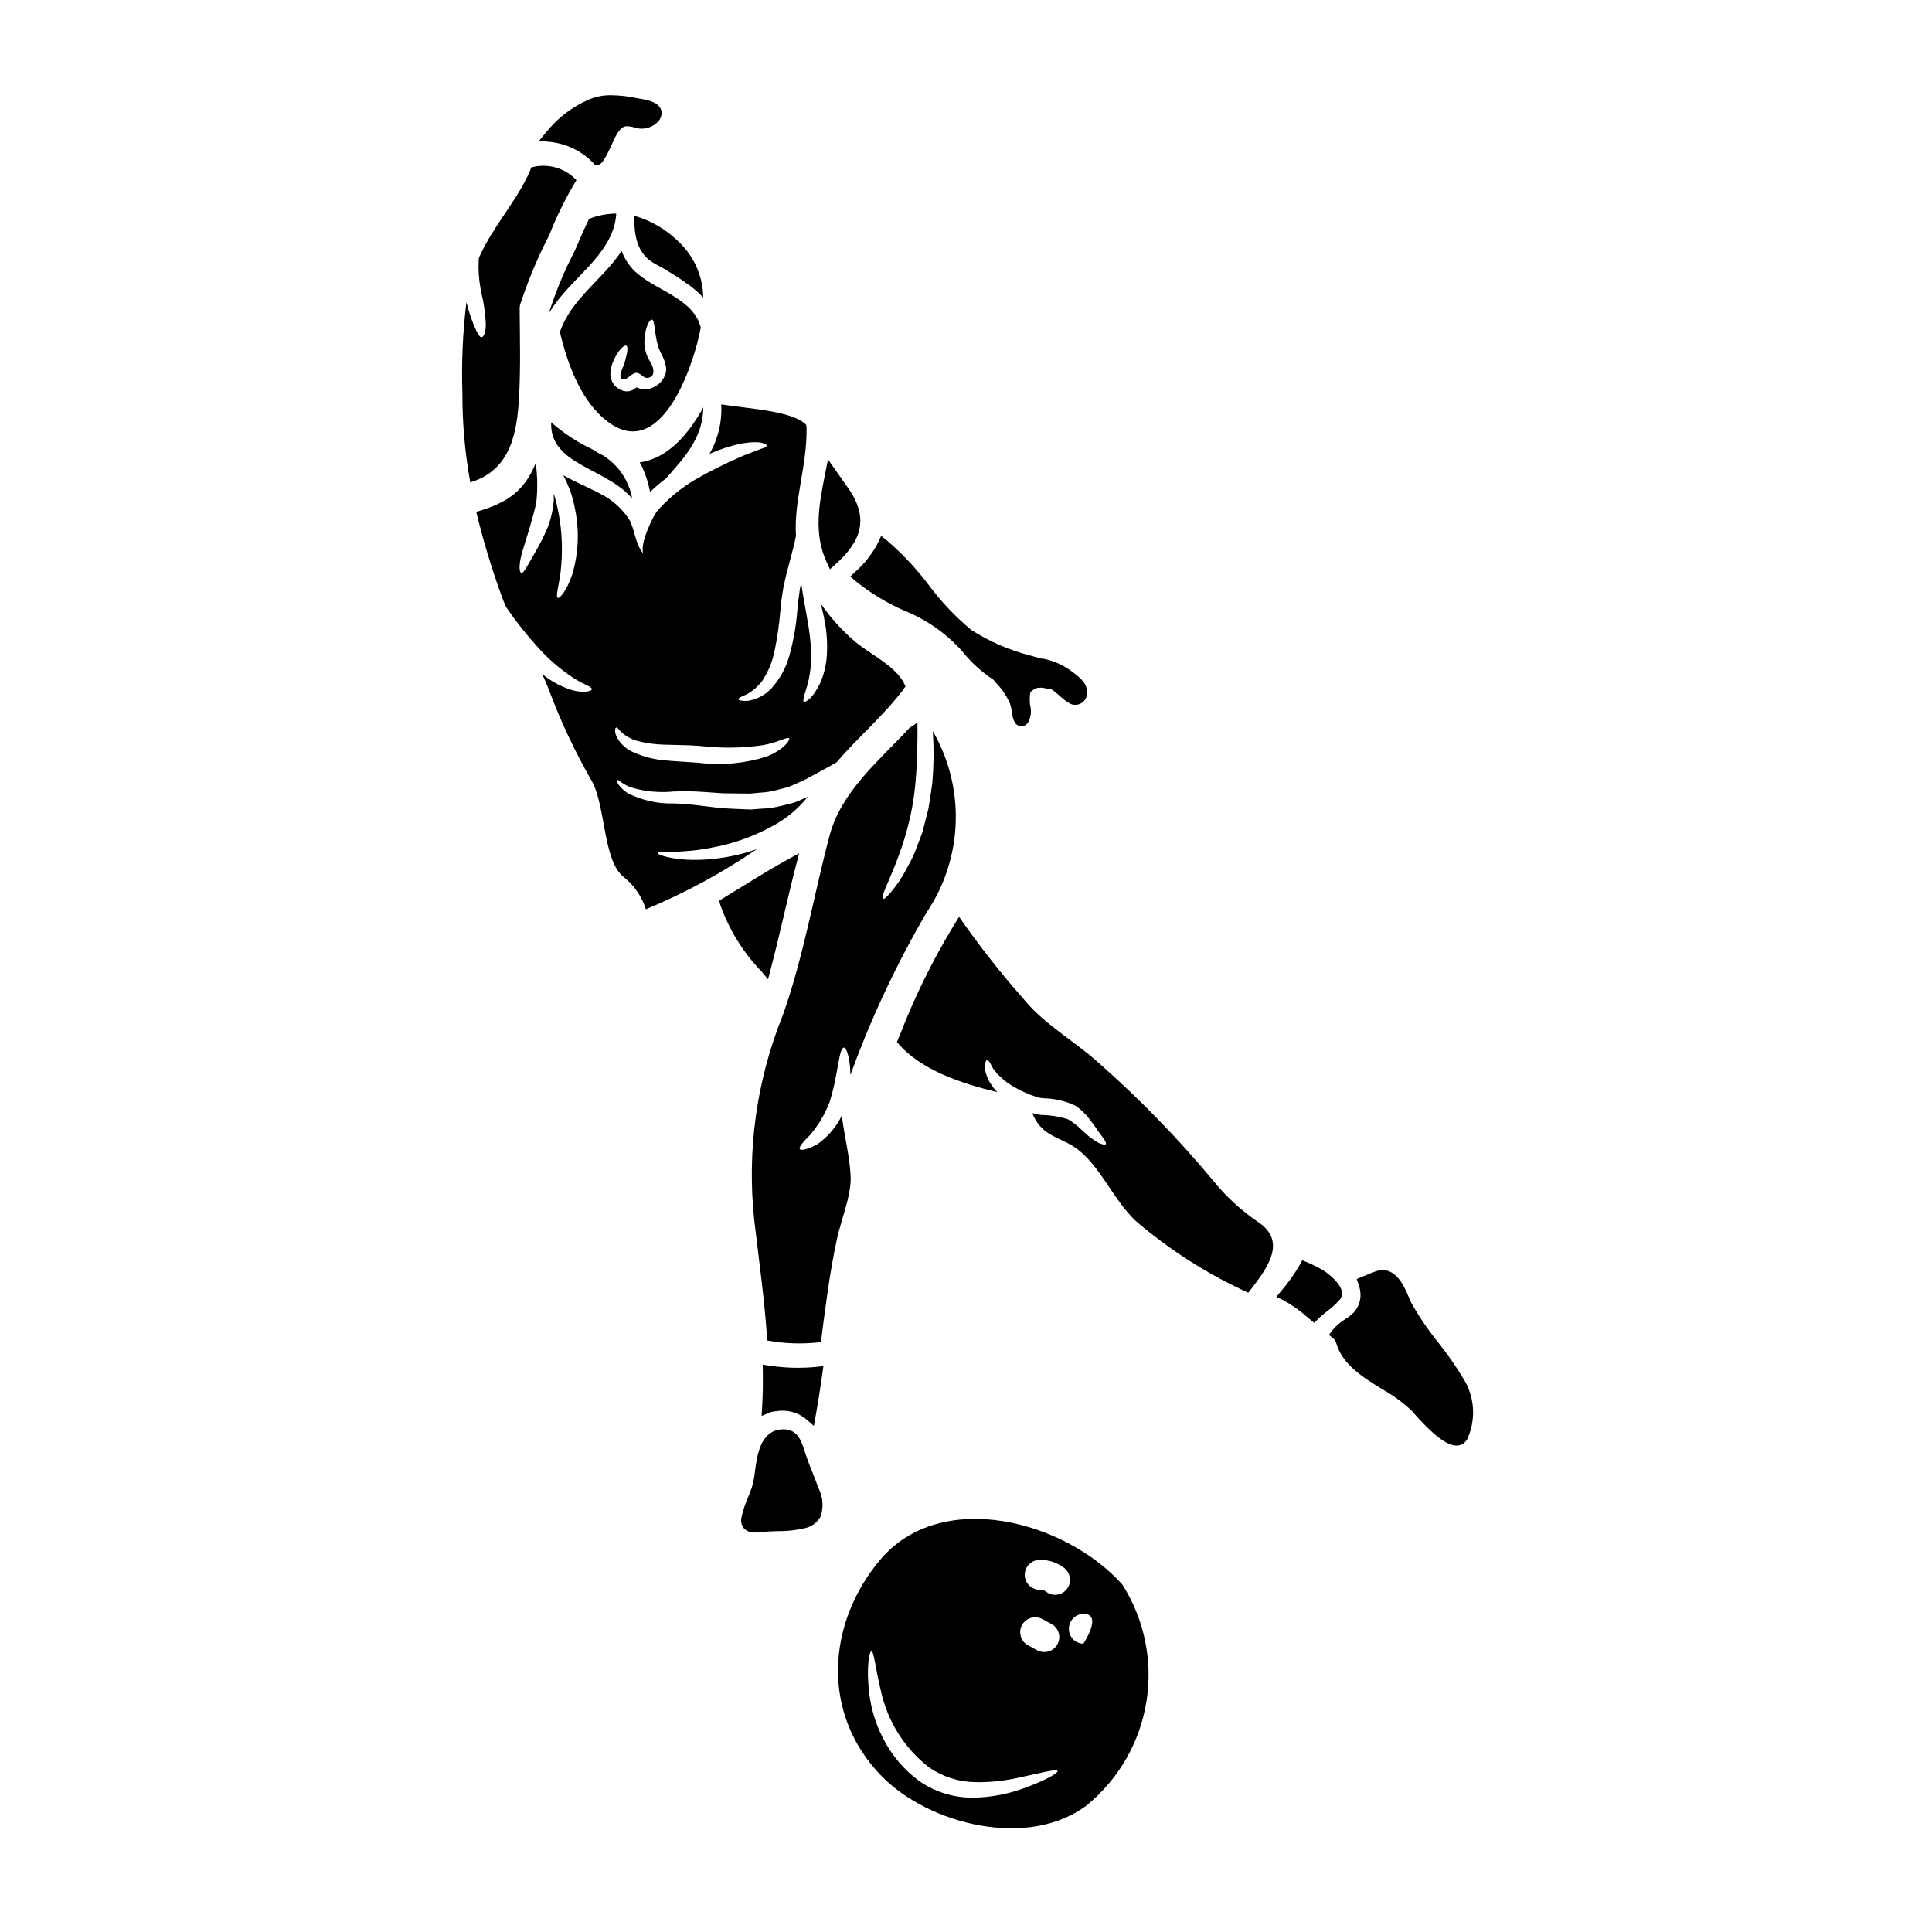 <?xml version="1.0" encoding="UTF-8"?>
<!-- Uploaded to: ICON Repo, www.iconrepo.com, Generator: ICON Repo Mixer Tools -->
<svg fill="#000000" width="800px" height="800px" version="1.1" viewBox="144 144 512 512" xmlns="http://www.w3.org/2000/svg">
 <g>
  <path d="m316.27 274.39c1.32-1.293 2.734-2.496 4.227-3.594 4.949-5.656 9.734-10.629 9.891-18.824-3.938 7.113-9.465 13.562-16.871 14.562 0.105 0.184 0.234 0.371 0.344 0.582v-0.004c1.137 2.305 1.945 4.754 2.41 7.277z"/>
  <path d="m307.28 200.6c-2.453 0.016-4.887 0.488-7.168 1.398-1.324 2.695-2.512 5.477-3.699 8.266-2.672 5.102-4.91 10.418-6.691 15.891-0.02 0.062-0.047 0.125-0.078 0.184 0 0.133 0.027 0.266 0.027 0.395 5.34-9.055 16.473-14.863 17.609-25.539z"/>
  <path d="m281.58 248.75c0.395-7.668 0.184-15.312 0.133-22.977l0.004-0.004c-0.012-0.602 0.117-1.195 0.367-1.742 2.019-6.106 4.519-12.035 7.481-17.742 1.973-5.047 4.379-9.91 7.191-14.543-3.055-3.281-7.691-4.582-12.004-3.359-0.074 0.277-0.16 0.555-0.266 0.824-3.516 8.09-9.809 14.672-13.43 22.828-0.074 0.16-0.137 0.328-0.184 0.5 0 0.609-0.055 1.379-0.055 2.273 0.02 2.383 0.293 4.758 0.816 7.086 0.621 2.594 0.992 5.242 1.109 7.906 0.027 2.246-0.527 3.492-1.109 3.57-0.582 0.078-1.215-1.242-1.969-2.988-0.84-2.043-1.531-4.148-2.062-6.297-0.98 8.043-1.336 16.148-1.059 24.246-0.023 7.883 0.676 15.75 2.09 23.508 10.621-3.234 12.441-12.883 12.945-23.09z"/>
  <path d="m301.2 187.18 0.562 0.605 0.789-0.129c0.52-0.082 1.387-0.227 4.176-6.691 1.277-2.754 2.387-3.43 3.102-3.5 0.707-0.027 1.414 0.059 2.094 0.25 2.098 0.785 4.453 0.34 6.117-1.156 1.031-0.801 1.492-2.129 1.18-3.394-0.602-1.906-3.148-2.57-5.008-2.906l-1.18-0.203v-0.004c-2.41-0.531-4.867-0.805-7.336-0.816-1.945 0-3.867 0.391-5.66 1.148-4.469 1.949-8.391 4.969-11.414 8.797l-1.762 2.133 2.754 0.277c4.402 0.43 8.508 2.41 11.586 5.59z"/>
  <path d="m300.88 263.02c-3.926-1.848-7.566-4.242-10.816-7.109-0.473 11.02 13.883 12.031 20.859 19.543 0.184 0.207 0.395 0.449 0.605 0.66-0.832-4.731-3.637-8.883-7.719-11.414-1.016-0.488-1.992-1.051-2.93-1.68z"/>
  <path d="m312.04 201.41c0.078 4.812 0.633 9.785 5.367 12.402h0.004c3.344 1.766 6.551 3.781 9.594 6.027 1.191 0.914 2.312 1.914 3.359 2.992-0.078-5.598-2.426-10.922-6.504-14.758-3.281-3.269-7.348-5.644-11.809-6.898-0.016 0.078-0.02 0.156-0.012 0.234z"/>
  <path d="m369.34 296.77 1.211 1.07h0.004c3.961 3.215 8.336 5.891 13.008 7.953 5.871 2.34 11.125 6 15.352 10.703 2.394 3.016 5.258 5.629 8.484 7.738 0.078 0.176 0.18 0.34 0.309 0.488 1.668 1.629 3.004 3.57 3.934 5.711 0.703 1.793 0.332 4.031 1.672 5.484 0.438 0.418 1.039 0.621 1.641 0.543s1.133-0.422 1.449-0.938c0.824-1.422 1.031-3.117 0.57-4.691-0.125-1.145-0.102-2.301 0.074-3.438 0.449-0.379 0.934-0.715 1.449-0.996 0.902-0.234 1.848-0.215 2.738 0.059 0.441 0.078 0.91 0.152 1.391 0.199 1.711 1.059 3.176 2.894 4.809 3.734v0.004c0.957 0.539 2.125 0.531 3.078-0.016 0.953-0.543 1.547-1.551 1.566-2.648 0.188-2.457-1.816-4.168-3.621-5.461-2.356-1.879-5.129-3.16-8.086-3.734-0.117-0.004-0.238 0-0.355 0.02-0.668-0.199-1.363-0.395-2.102-0.594l-0.746-0.199v-0.004c-5.59-1.406-10.918-3.711-15.773-6.82-4.203-3.5-7.977-7.481-11.246-11.867-3.273-4.356-7.016-8.34-11.152-11.883l-1.477-1.18-0.789 1.715h0.004c-1.543 3.012-3.648 5.699-6.199 7.922z"/>
  <path d="m499.62 486.32c-0.414-2.477-4.106-5.156-4.824-5.586-1.422-0.859-2.91-1.609-4.453-2.234l-1.23-0.516-0.633 1.18c-1.453 2.504-3.141 4.863-5.035 7.055l-1.18 1.449 1.691 0.824v-0.004c2.379 1.293 4.602 2.859 6.617 4.668l1.715 1.422 0.949-0.969c0.723-0.703 1.484-1.359 2.285-1.969 1.281-0.953 2.469-2.035 3.539-3.223 0.492-0.582 0.699-1.352 0.559-2.098z"/>
  <path d="m363.95 294.86 1.488-1.344c5.223-4.723 9.734-10.789 3.586-19.801-0.824-1.203-1.656-2.387-2.484-3.543l-3.109-4.422-0.824 4.113c-1.508 7.617-3.066 15.492 0.492 23.176z"/>
  <path d="m347.84 505.9-1.711-0.246 0.027 1.73c0.051 3.277 0 6.473-0.184 9.488l-0.133 2.363 2.176-0.906h-0.004c0.172-0.074 0.348-0.133 0.531-0.176 0.352-0.102 0.719-0.152 1.086-0.148 2.883-0.547 5.859 0.25 8.082 2.164l1.969 1.711 0.465-2.559c0.688-3.805 1.273-7.609 1.805-11.414l0.262-1.867-1.879 0.195v0.004c-4.164 0.41-8.359 0.293-12.492-0.34z"/>
  <path d="m327.43 239.41c0.957-2.809 1.719-5.68 2.277-8.594-1.879-7.535-11.238-9.625-16.734-14.277h-0.004c-1.922-1.609-3.379-3.699-4.231-6.055-4.863 7.477-13.43 12.723-16.367 21.551 1.969 8.094 5.184 17.188 11.449 22.715 12.848 11.34 20.891-7.141 23.609-15.34zm-17.211 8.305-0.477-0.027-0.207-0.027-0.133-0.023-0.293-0.078c-0.027 0-0.395-0.16-0.395-0.16v-0.004c-0.137-0.035-0.27-0.09-0.395-0.156-0.238-0.133-0.477-0.266-0.715-0.426-1.305-0.996-1.996-2.598-1.824-4.227 0.098-0.996 0.348-1.969 0.742-2.887 1.375-3.094 2.988-4.387 3.465-4.098 0.789 0.477-0.293 3.754-0.426 4.387-0.184 0.98-2.191 4.328-0.449 4.551 1.324 0.156 2.461-2.039 3.832-1.691 1.18 0.266 1.664 1.742 3.172 1.18 1.668-0.605 1.008-2.773 0.348-3.914v0.004c-0.957-1.402-1.531-3.031-1.664-4.723-0.055-0.465-0.055-0.938 0-1.402 0.207-3.621 1.426-5.367 1.969-5.285 0.66 0.102 0.605 2.269 1.18 5.117 0.051 0.387 0.141 0.766 0.262 1.137 0.078 0.32 0.211 0.953 0.266 1.059 0.184 0.422 0.371 0.949 0.555 1.348 0.184 0.398 0.371 0.688 0.637 1.242 0.285 0.602 0.504 1.23 0.656 1.879l0.133 0.582 0.051 0.293 0.027 0.156 0.027 0.078-0.027 0.449h0.004c-0.016 0.402-0.094 0.801-0.238 1.18-0.324 0.949-0.891 1.793-1.641 2.457-0.711 0.613-1.551 1.066-2.457 1.32-0.461 0.141-0.941 0.211-1.426 0.215l-0.078 0.027-0.105-0.027h-0.004c-0.488-0.074-0.965-0.195-1.426-0.371l-0.477-0.184c-0.172 0.094-0.332 0.211-0.477 0.34-0.566 0.453-1.27 0.703-1.992 0.711z"/>
  <path d="m367.22 440.62c-0.055-0.375-0.055-0.715-0.082-1.086-1.477 3.086-3.727 5.734-6.531 7.691-2.539 1.375-4.309 1.77-4.652 1.297-0.344-0.477 0.871-1.906 2.828-3.859l0.004-0.004c2.117-2.516 3.805-5.367 5-8.43 2.41-7.426 2.461-14.562 3.859-14.594 0.609-0.023 1.215 1.719 1.574 4.602 0.078 0.789 0.133 1.691 0.133 2.644 0.156-0.395 0.293-0.766 0.449-1.18v-0.004c5.34-14.512 11.953-28.527 19.758-41.875 4.754-7.051 7.426-15.301 7.715-23.801 0.289-8.5-1.816-16.91-6.074-24.27 0.312 4.652 0.262 9.32-0.16 13.961-0.344 2.301-0.633 4.574-1.031 6.742-0.555 2.141-1.082 4.203-1.574 6.16-0.715 1.906-1.402 3.703-2.062 5.394-0.66 1.664-1.574 3.117-2.246 4.469-1.133 2.133-2.488 4.133-4.047 5.977-1.109 1.297-1.824 1.934-2.062 1.77-1.348-0.82 7.168-13.137 8.598-30.961 0.527-5.684 0.555-11.102 0.527-15.812-0.211 0.156-0.395 0.316-0.582 0.449-0.477 0.344-0.953 0.609-1.402 0.875-8.223 8.855-18.242 17-21.336 28.734-4.152 15.742-6.953 32.391-12.453 47.75h-0.004c-6.894 17.156-9.465 35.742-7.477 54.125 1.242 10.684 2.754 21.254 3.438 31.859 4.691 0.867 9.488 1.012 14.223 0.426 1.18-9.176 2.301-18.352 4.258-27.367 1.082-4.973 3.832-11.551 3.621-16.531-0.25-5.211-1.52-10.023-2.207-15.152z"/>
  <path d="m531.75 509.24c-1.996-3.297-4.203-6.465-6.609-9.473-2.652-3.269-5.023-6.758-7.086-10.426-0.23-0.449-0.469-1.008-0.73-1.625-1.285-3.016-3.691-8.66-8.961-6.727-0.863 0.32-1.711 0.668-2.566 1.027l-2.262 0.934 0.48 1.328-0.004-0.004c0.215 0.582 0.367 1.188 0.457 1.801 0.395 2.406-0.52 4.84-2.402 6.391-0.473 0.395-1.004 0.738-1.535 1.109-1.34 0.809-2.535 1.84-3.523 3.059l-0.812 1.125 1.074 0.883h0.004c0.41 0.34 0.703 0.797 0.844 1.312 1.68 5.699 7.027 9.012 12.203 12.203h-0.004c2.793 1.559 5.391 3.453 7.731 5.637l0.312 0.355c5.309 6.082 9.055 8.945 11.652 8.945h-0.004c0.172 0 0.348-0.012 0.516-0.039 1.125-0.188 2.062-0.957 2.465-2.019 2.231-5.148 1.766-11.062-1.238-15.797z"/>
  <path d="m477.54 467.94c-4.582-3.102-8.672-6.871-12.137-11.188-9.27-11.121-19.383-21.52-30.246-31.094-6.422-5.816-14.562-10.258-20.016-17.051-6.074-6.879-11.742-14.109-16.977-21.648-0.582 0.98-1.16 1.934-1.742 2.859-5.469 9.059-10.129 18.578-13.934 28.449-0.238 0.609-0.531 1.242-0.789 1.879 0.051 0.078 0.156 0.133 0.211 0.238 5.977 7.137 17.078 10.84 26.414 13.031h0.004c-0.656-0.617-1.223-1.316-1.695-2.086-0.555-0.789-0.977-1.664-1.242-2.594-0.277-0.648-0.402-1.355-0.371-2.062 0.051-1.055 0.234-1.664 0.527-1.742 0.293-0.078 0.715 0.449 1.18 1.402h0.004c0.23 0.535 0.551 1.023 0.945 1.449 0.211 0.238 0.32 0.477 0.582 0.742 0.266 0.27 0.531 0.555 0.824 0.82 0.637 0.633 1.324 1.207 2.062 1.719 0.879 0.582 1.789 1.121 2.719 1.613 0.98 0.531 2.09 0.98 3.227 1.457 0.527 0.184 1.059 0.371 1.613 0.578l1.004 0.238 0.789 0.105c2.941 0.035 5.836 0.707 8.492 1.969 1.098 0.719 2.086 1.59 2.934 2.59 0.789 0.875 1.375 1.719 1.93 2.461 2.035 3.039 3.492 4.519 3.199 5.117-0.16 0.266-0.789 0.16-1.855-0.293h0.004c-1.344-0.734-2.59-1.641-3.699-2.695-0.688-0.605-1.402-1.324-2.168-1.969h-0.004c-0.352-0.301-0.723-0.586-1.109-0.844-0.426-0.332-0.887-0.617-1.371-0.848-2.269-0.676-4.617-1.039-6.984-1.082l-1.297-0.211-0.977-0.266c-0.027 0-0.055 0-0.055-0.027 0.055 0.133 0.133 0.266 0.184 0.395 2.09 4.758 5.156 5.512 9.281 7.613 8.145 4.125 11.527 14.914 18.43 20.996l0.004-0.004c8.887 7.535 18.77 13.805 29.371 18.633 4.473-5.777 10.66-13.312 2.734-18.652z"/>
  <path d="m359.54 534.78c-0.727-1.82-1.457-3.633-2.074-5.512l-0.27-0.824c-0.953-2.953-2.121-6.629-7.477-5.434-4.328 1.465-5.066 6.656-5.637 10.824v0.004c-0.145 1.504-0.438 2.992-0.863 4.441-0.281 0.789-0.602 1.574-0.926 2.391-0.77 1.738-1.367 3.551-1.781 5.406-0.273 1.059-0.016 2.184 0.691 3.016 0.805 0.754 1.891 1.129 2.988 1.035 0.66 0 1.344-0.074 1.969-0.137 0.344-0.039 0.68-0.074 1.004-0.098 0.949-0.066 1.926-0.094 2.914-0.125h-0.004c2.438 0.031 4.867-0.234 7.242-0.789 1.754-0.375 3.262-1.484 4.141-3.047 0.859-2.488 0.664-5.219-0.543-7.562-0.426-1.211-0.902-2.402-1.375-3.59z"/>
  <path d="m333.96 371.51c-9.891 1.238-15.84-0.98-15.68-1.43 0.133-0.711 5.977 0.344 15.176-1.613v0.004c5.344-1.047 10.488-2.922 15.254-5.555 3.617-1.906 6.793-4.547 9.332-7.746-0.395 0.184-0.82 0.371-1.215 0.531-0.895 0.426-1.816 0.793-2.754 1.109-1.004 0.266-1.969 0.5-2.965 0.738-1.789 0.457-3.625 0.715-5.473 0.77-0.926 0.078-1.828 0.129-2.695 0.207-0.902-0.051-1.77-0.078-2.644-0.105-1.719-0.078-3.438-0.129-5.051-0.266-1.613-0.133-3.094-0.371-4.574-0.527v0.004c-2.691-0.383-5.402-0.617-8.117-0.715-4.195 0.129-8.355-0.789-12.109-2.672-1.004-0.605-1.875-1.41-2.566-2.363-0.371-0.66-0.5-1.059-0.395-1.18 0.293-0.266 1.324 1.082 3.754 1.969h0.004c3.672 1.102 7.527 1.469 11.344 1.082 2.801-0.113 5.609-0.062 8.406 0.156l4.602 0.32c1.535 0.027 3.094 0.055 4.723 0.055 0.82 0.023 1.637 0.023 2.461 0.023l2.457-0.234c1.719-0.07 3.422-0.344 5.074-0.82l2.383-0.637c0.82-0.234 1.613-0.684 2.434-1.004s1.613-0.738 2.434-1.109c0.82-0.449 1.637-0.898 2.484-1.352 0.789-0.422 1.535-0.848 2.328-1.266l3.305-1.828c5.902-6.926 13.195-12.988 18.297-20.145-2.117-5.262-9.055-8.266-13.195-11.742-3.516-2.957-6.621-6.371-9.23-10.152 0.449 1.828 0.875 3.731 1.215 5.789h0.004c0.43 2.801 0.535 5.641 0.316 8.461-0.215 2.367-0.812 4.68-1.77 6.852-1.828 3.805-3.781 5.078-4.231 4.863-0.633-0.32 0.527-2.644 1.242-5.902 0.422-1.984 0.641-4.004 0.66-6.031-0.043-2.531-0.258-5.059-0.637-7.562-0.711-4.441-1.574-8.621-2.035-12.082-0.129 0.582-0.234 1.18-0.344 1.77-0.133 0.953-0.266 1.906-0.395 2.91-0.129 1.004-0.184 1.934-0.293 2.91h0.004c-0.32 3.941-1.012 7.848-2.062 11.66-0.895 3.297-2.562 6.332-4.863 8.855-1.66 1.746-3.859 2.883-6.238 3.231-1.535 0.051-2.363-0.133-2.434-0.426s0.738-0.711 2.113-1.266v-0.004c1.645-0.871 3.07-2.102 4.18-3.598 1.594-2.383 2.707-5.059 3.277-7.871 0.758-3.637 1.285-7.316 1.574-11.02 0.129-1.031 0.184-1.93 0.344-3.094 0.156-0.98 0.293-1.93 0.449-2.883 0.426-1.969 0.875-3.914 1.352-5.582 0.789-3.039 1.531-5.684 1.969-8.012-0.609-9.414 2.988-18.43 2.801-28.691v0.004c-0.051-0.223-0.078-0.453-0.078-0.684-3.543-3.832-16.207-4.363-22.531-5.449v0.004c0.258 4.578-0.824 9.137-3.117 13.113 2.734-1.219 5.586-2.141 8.516-2.754 1.031-0.129 1.902-0.293 2.754-0.32 0.73-0.039 1.465-0.02 2.195 0.055 1.082 0.266 1.691 0.527 1.691 0.848s-0.609 0.605-1.691 0.898c-0.98 0.371-2.363 0.902-4.074 1.574v-0.004c-4.543 1.918-8.965 4.109-13.242 6.559-3.695 2.191-7.031 4.938-9.891 8.145-1.242 1.426-4.949 9.227-3.731 11.445-2.191-2.363-2.246-6.266-3.754-8.988-1.902-2.965-4.578-5.356-7.742-6.906-3.277-1.77-6.613-3.066-9.758-4.891 0.699 1.387 1.324 2.809 1.879 4.258 0.523 1.574 0.938 3.18 1.242 4.809 1.16 5.742 0.891 11.684-0.785 17.297-1.457 4.254-3.328 6.394-3.805 6.133-0.609-0.316 0.184-2.801 0.738-6.82 0.613-5.215 0.438-10.496-0.531-15.656-0.273-1.469-0.617-2.926-1.031-4.359-0.078-0.266-0.184-0.504-0.266-0.738v0.527l0.027 0.98v0.266-0.004c0 0.133-0.016 0.266-0.055 0.395l-0.051 0.578c-0.305 2.734-1.074 5.394-2.273 7.871-1.004 2.223-2.062 4.019-2.934 5.555-1.691 2.883-2.699 5-3.305 4.785-0.605-0.211-0.711-2.383 0.395-6.031 1.266-4.125 2.641-8.301 3.57-12.504h-0.004c0.406-3.5 0.359-7.035-0.133-10.523-2.938 7.062-7.164 10.418-15.574 12.824-0.062 0.02-0.125 0.039-0.188 0.055 1.809 7.492 4.035 14.879 6.664 22.125 0.371 1.059 0.789 2.117 1.27 3.148l0.004 0.004c2.531 3.699 5.316 7.223 8.328 10.547 2.832 3.184 6.078 5.977 9.652 8.301 2.59 1.668 4.836 2.246 4.723 2.91-0.051 0.293-0.605 0.504-1.613 0.637-1.504 0.078-3.008-0.156-4.418-0.688-2.617-0.91-5.055-2.281-7.191-4.047 0.734 1.488 1.391 3.016 1.969 4.574 3.086 8.234 6.844 16.203 11.238 23.824 3.781 6.769 2.887 21.363 8.621 25.586l-0.004-0.004c2.691 2.184 4.676 5.109 5.711 8.414 10.332-4.297 20.191-9.641 29.43-15.945-3.441 1.215-7.008 2.047-10.633 2.484zm-26.941-34.059c0.023-0.371 0.102-0.578 0.266-0.633 0.16-0.055 0.344 0.055 0.578 0.32h-0.004c0.285 0.367 0.602 0.703 0.953 1.004 1.137 1.02 2.496 1.762 3.969 2.168 2.356 0.633 4.777 0.977 7.219 1.031 2.773 0.105 6.133 0.078 9.543 0.344 5.566 0.656 11.191 0.586 16.738-0.215 4.098-0.789 6.371-2.297 6.82-1.793 0.395 0.371-1.375 3.016-5.902 4.809h-0.004c-5.785 1.844-11.898 2.414-17.926 1.668-3.387-0.27-6.531-0.375-9.625-0.715-2.797-0.27-5.523-1.023-8.066-2.219-1.875-0.848-3.387-2.34-4.258-4.203-0.234-0.488-0.34-1.027-0.301-1.562z"/>
  <path d="m347.54 403.51 0.723-2.754c1.234-4.723 2.363-9.445 3.469-14.191 1.035-4.387 2.066-8.777 3.195-13.148l0.859-3.305-3 1.645c-4.062 2.234-8.062 4.695-11.926 7.086-1.777 1.098-3.559 2.184-5.332 3.262l-0.961 0.574 0.297 1.078v-0.004c2.32 6.566 6.019 12.562 10.844 17.586z"/>
  <path d="m377.17 557.46c-14.039 16.762-15.676 40.719 0.477 57.242 12.516 12.793 38.887 19.484 54.41 7.676 8.422-6.914 14.027-16.664 15.758-27.422 1.734-10.754-0.52-21.773-6.344-30.984-15.02-16.902-48.121-25.867-64.301-6.512zm37.254 60.762h0.004c-3.871 1.32-7.918 2.051-12.004 2.168-5.277 0.164-10.469-1.375-14.805-4.391-4.141-3.039-7.488-7.027-9.758-11.633-1.852-3.668-3.039-7.633-3.516-11.711-0.824-6.926 0.051-11.02 0.578-11.051 0.715 0 1.008 4.254 2.516 10.469v-0.004c1.734 8.074 6.266 15.277 12.797 20.336 3.598 2.465 7.84 3.816 12.199 3.883 3.75 0.074 7.496-0.301 11.16-1.109 6.398-1.375 10.445-2.457 10.684-1.852 0.188 0.531-3.418 2.672-9.859 4.894zm9.758-38.367c-1.117 1.867-3.523 2.5-5.418 1.43-0.82-0.422-1.613-0.898-2.434-1.324-1.891-1.102-2.531-3.527-1.43-5.422 1.125-1.863 3.527-2.492 5.422-1.422 0.824 0.422 1.613 0.898 2.434 1.32v-0.004c0.906 0.535 1.57 1.406 1.836 2.426s0.117 2.102-0.418 3.012zm-2.562-13.777c-0.289-0.227-0.598-0.43-0.922-0.609-0.055 0-0.082-0.027-0.133-0.027-0.156-0.051-0.344-0.078-0.504-0.129 0 0.027-0.129 0-0.395 0-1.074 0.031-2.117-0.371-2.887-1.117-0.773-0.746-1.207-1.777-1.207-2.852 0-1.07 0.434-2.102 1.207-2.848 0.77-0.746 1.812-1.148 2.887-1.117 2.125-0.02 4.207 0.625 5.945 1.852 1.859 1.125 2.492 3.523 1.43 5.418-0.523 0.922-1.391 1.59-2.41 1.863-1.023 0.27-2.109 0.121-3.019-0.418zm9.488 13.535h0.004c-2.141-0.066-3.844-1.82-3.844-3.965 0-2.141 1.703-3.898 3.844-3.965 5.281 0.004-0.016 7.934-0.016 7.934z"/>
 </g>
</svg>